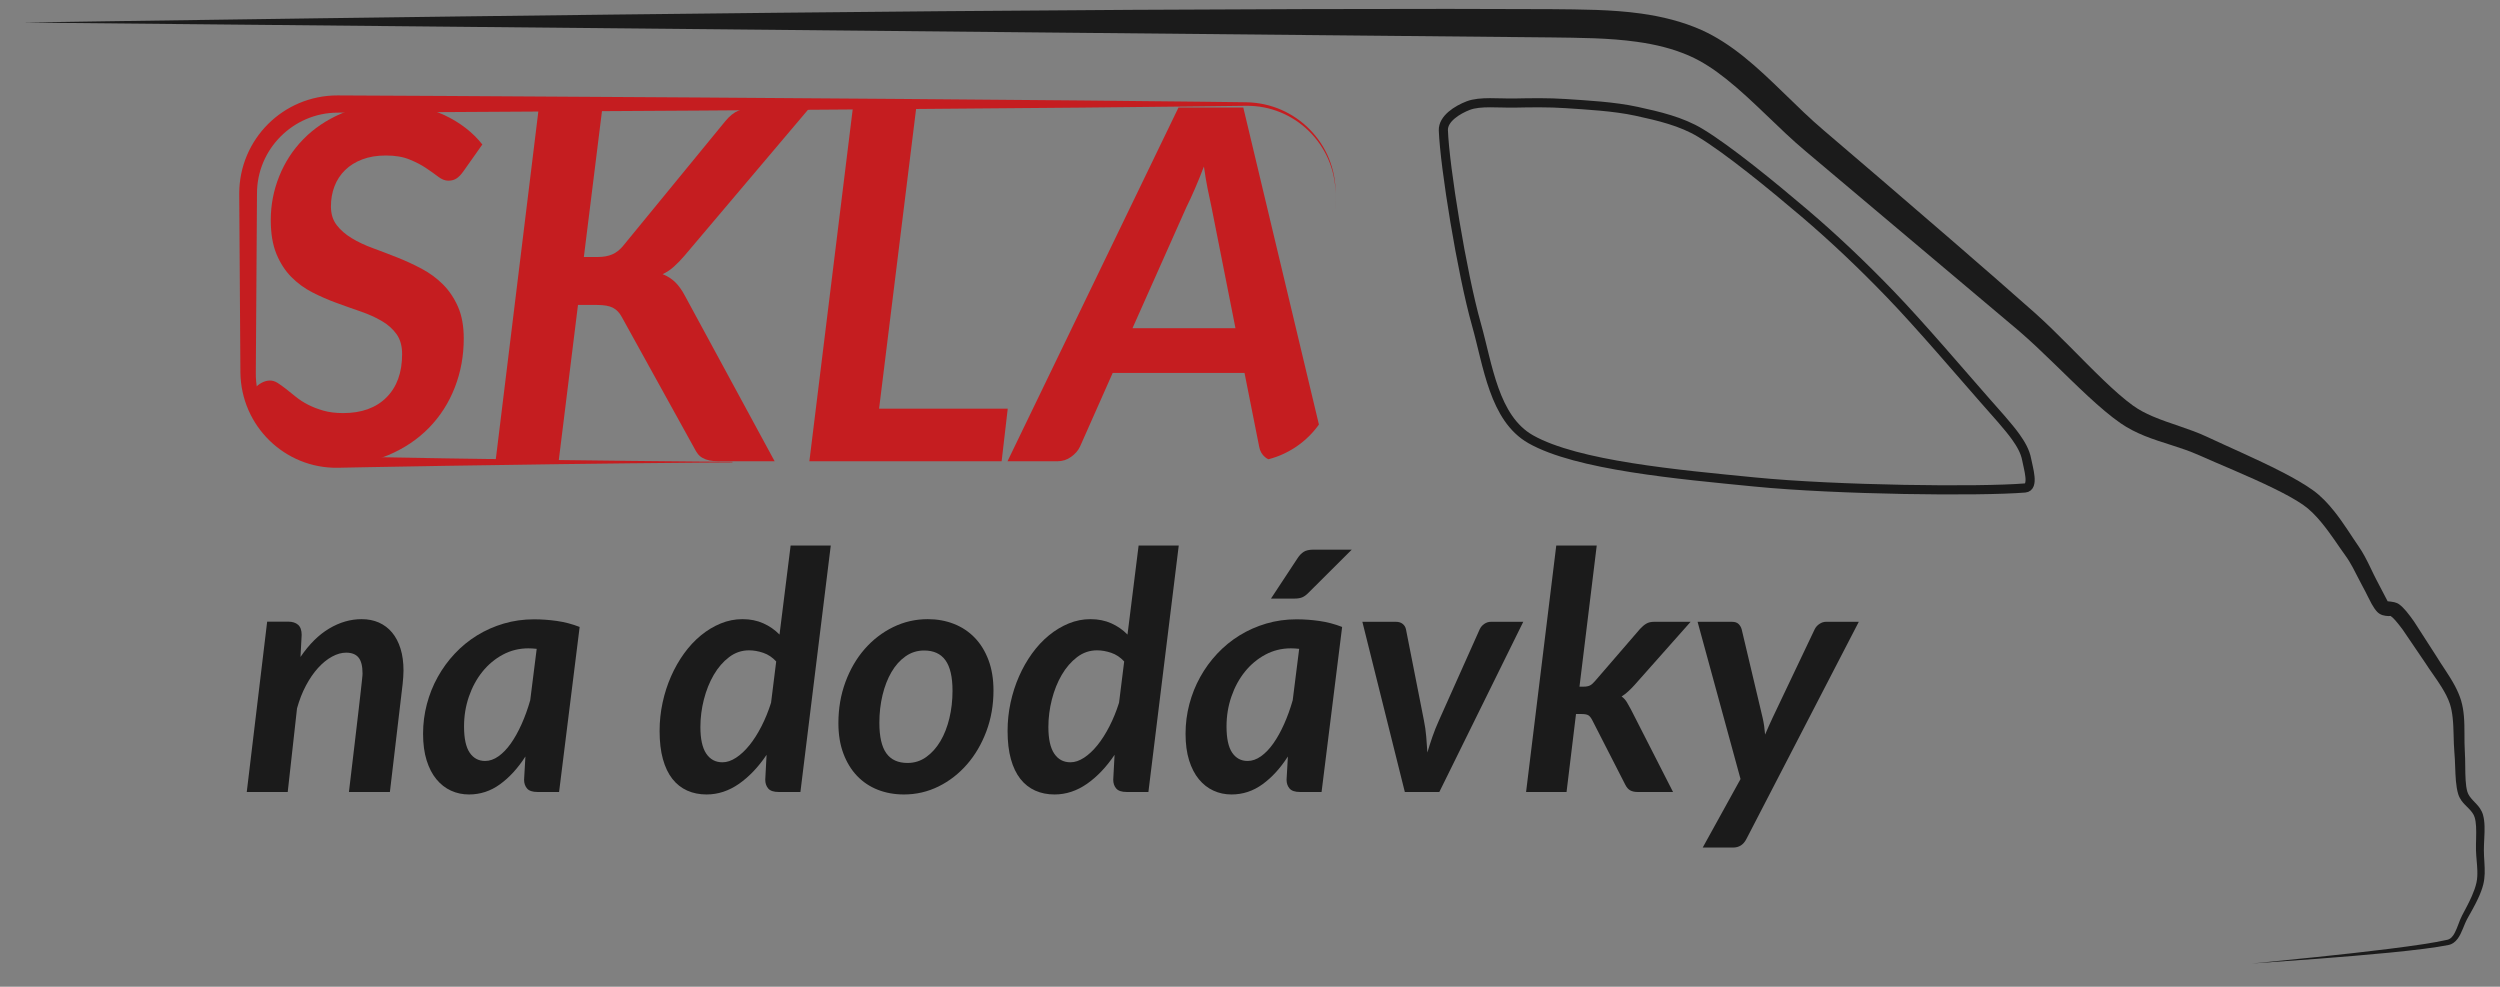 <?xml version="1.0" encoding="UTF-8" standalone="no"?>
<!DOCTYPE svg PUBLIC "-//W3C//DTD SVG 1.1//EN" "http://www.w3.org/Graphics/SVG/1.1/DTD/svg11.dtd">
<svg width="100%" height="100%" viewBox="0 0 1092 431" version="1.1" xmlns="http://www.w3.org/2000/svg" xmlns:xlink="http://www.w3.org/1999/xlink" xml:space="preserve" xmlns:serif="http://www.serif.com/" style="fill-rule:evenodd;clip-rule:evenodd;stroke-linecap:round;stroke-linejoin:round;stroke-miterlimit:1.5;">
    <rect x="0" y="0" width="1092" height="431" fill="#808080" stroke="none"/>
    <g transform="matrix(1,0,0,1,-423.073,-3788.14)">
        <g transform="matrix(1,0,0,1,0,3499.27)">
            <g transform="matrix(1,-0.022,0.022,1,-36.932,-1196.67)">
                <path d="M1463.76,1780.38L1459.17,1771.11C1457.68,1768.16 1456.11,1764.28 1454.23,1760.63C1453.4,1759.02 1452.51,1757.45 1451.54,1756.01C1448.85,1751.99 1445.47,1746.06 1441.37,1740.66C1438.65,1737.07 1435.59,1733.72 1432.25,1731.21C1428.7,1728.53 1423.95,1725.67 1418.69,1722.82C1408.03,1717.03 1395.22,1711.21 1386.4,1706.81C1378.89,1703.08 1370.54,1700.84 1362.92,1697.38C1359.94,1696.03 1357.09,1694.47 1354.48,1692.51C1350.49,1689.5 1346.21,1685.49 1341.75,1681.02C1332.37,1671.62 1322.26,1660.2 1312.55,1651.13C1303.37,1642.6 1290.31,1630.69 1276.47,1618.18C1256.9,1600.48 1235.79,1581.57 1221.99,1569.27C1210.41,1559.01 1199.63,1546.27 1187.82,1536.38C1182.06,1531.56 1176.05,1527.4 1169.66,1524.37C1161.44,1520.49 1152.58,1518.1 1143.42,1516.61C1130.56,1514.53 1117.12,1514.25 1104.21,1513.83C1058.26,1512.54 951.918,1510.39 837.314,1508.86C648.363,1506.34 437,1505 437,1505L1103.79,1526.17C1116.18,1526.62 1129.08,1526.9 1141.42,1528.92C1149.42,1530.22 1157.17,1532.25 1164.34,1535.63C1169.82,1538.2 1174.94,1541.8 1179.88,1545.9C1191.66,1555.66 1202.45,1568.23 1214.01,1578.33L1305.45,1658.87C1315.24,1667.68 1325.45,1678.82 1334.92,1687.96C1339.82,1692.7 1344.52,1696.92 1348.88,1700.08C1352.09,1702.4 1355.56,1704.24 1359.18,1705.81C1366.78,1709.09 1375.08,1711.14 1382.57,1714.69C1391.41,1718.87 1404.24,1724.38 1414.93,1729.9C1419.87,1732.45 1424.34,1734.99 1427.69,1737.4C1430.55,1739.45 1433.15,1742.24 1435.51,1745.22C1439.62,1750.39 1443.03,1756.12 1445.74,1759.99C1446.87,1761.6 1447.9,1763.42 1448.85,1765.27C1450.48,1768.43 1451.9,1771.66 1453.25,1774.19C1454.41,1776.37 1455.58,1779.16 1456.75,1781.37C1457.53,1782.83 1458.33,1784.08 1459.11,1784.92C1459.75,1785.6 1460.51,1786.08 1461.38,1786.38C1462.17,1786.66 1463.08,1786.78 1464,1786.85C1464.36,1786.88 1464.76,1786.71 1465.03,1786.91C1465.67,1787.38 1466.34,1788.1 1467.02,1788.89C1468.08,1790.16 1469.14,1791.62 1470.06,1792.91L1479.55,1807.56C1481.58,1810.94 1484.29,1814.62 1486.56,1818.49C1487.96,1820.86 1489.19,1823.3 1489.95,1825.78C1490.51,1827.65 1490.83,1829.64 1491.01,1831.69C1491.47,1836.83 1491.12,1842.26 1491.44,1846.86C1491.73,1850.88 1491.57,1855.49 1491.84,1859.5C1491.99,1861.64 1492.25,1863.62 1492.73,1865.29C1493.02,1866.3 1493.48,1867.23 1494.06,1868.1C1495.76,1870.65 1498.81,1872.55 1499.66,1875.5C1500,1876.71 1500.15,1878.08 1500.2,1879.52C1500.32,1882.92 1499.92,1886.72 1499.94,1890.03C1499.96,1892.9 1500.3,1895.82 1500.33,1898.7C1500.35,1900.51 1500.26,1902.3 1499.84,1904.05C1499.39,1905.91 1498.62,1907.88 1497.72,1909.83C1496.33,1912.83 1494.62,1915.79 1493.22,1918.31C1491.99,1920.53 1491.14,1923.53 1489.83,1925.85C1489.03,1927.26 1488.07,1928.42 1486.56,1928.74C1481.13,1929.88 1471.85,1931.03 1461.1,1932.14C1441.19,1934.2 1416.25,1936.08 1401.11,1937.22C1416.28,1936.5 1441.28,1935.32 1461.25,1933.8C1472.12,1932.97 1481.5,1932.03 1487.01,1931.03C1488.72,1930.72 1490.03,1929.73 1491.1,1928.36C1492.97,1925.97 1494.01,1922.26 1495.55,1919.64C1497.04,1917.1 1498.86,1914.12 1500.35,1911.09C1501.4,1908.97 1502.29,1906.83 1502.82,1904.8C1503.22,1903.3 1503.42,1901.76 1503.51,1900.21C1503.69,1896.86 1503.32,1893.42 1503.38,1890.05C1503.44,1886.7 1503.94,1882.88 1503.9,1879.44C1503.89,1877.67 1503.72,1875.99 1503.33,1874.49C1503.07,1873.49 1502.63,1872.57 1502.08,1871.7C1500.45,1869.12 1497.48,1867.16 1496.7,1864.2C1496.33,1862.77 1496.17,1861.08 1496.09,1859.27C1495.92,1855.24 1496.19,1850.63 1496.01,1846.6C1495.8,1841.95 1496.28,1836.5 1495.95,1831.31C1495.8,1828.91 1495.47,1826.57 1494.86,1824.36C1494.25,1822.16 1493.34,1819.99 1492.26,1817.85C1489.9,1813.19 1486.71,1808.72 1484.43,1804.71L1475.07,1789.44C1474.09,1787.99 1472.96,1786.36 1471.82,1784.94C1470.83,1783.7 1469.8,1782.63 1468.85,1781.89C1468.22,1781.4 1467.49,1781.07 1466.7,1780.86C1465.88,1780.63 1464.33,1780.44 1463.76,1780.38Z" style="fill:rgb(27,27,27);"/>
            </g>
            <g transform="matrix(0.951,0,0,1,-1941.79,-1218)">
                <path d="M3100.15,1591.41C3100.15,1569.83 3081.72,1552.31 3059.02,1552.31L2641.8,1552.31C2619.1,1552.31 2600.67,1569.83 2600.67,1591.41L2600.67,1669.62C2600.67,1691.19 2619.1,1708.72 2641.8,1708.72L3059.02,1708.72C3081.72,1708.72 3100.15,1691.19 3100.15,1669.62L3100.15,1591.41Z" style="fill:none;"/>
                <clipPath id="_clip1">
                    <path d="M3100.15,1591.41C3100.15,1569.83 3081.72,1552.31 3059.02,1552.31L2641.8,1552.31C2619.1,1552.31 2600.67,1569.83 2600.67,1591.41L2600.67,1669.62C2600.67,1691.19 2619.1,1708.72 2641.8,1708.72L3059.02,1708.72C3081.72,1708.72 3100.15,1691.19 3100.15,1669.62L3100.15,1591.41Z"/>
                </clipPath>
                <g clip-path="url(#_clip1)">
                    <g transform="matrix(1.45,0,0,1.379,2114.61,-238.798)">
                        <path d="M403.444,1320.11C402.721,1321.14 401.998,1321.9 401.275,1322.39C400.552,1322.88 399.674,1323.13 398.641,1323.13C397.607,1323.13 396.549,1322.72 395.464,1321.89C394.379,1321.06 393.088,1320.15 391.59,1319.14C390.092,1318.13 388.323,1317.21 386.282,1316.39C384.242,1315.56 381.776,1315.15 378.883,1315.15C376.042,1315.15 373.537,1315.56 371.367,1316.39C369.198,1317.21 367.377,1318.35 365.905,1319.8C364.433,1321.24 363.322,1322.95 362.573,1324.91C361.824,1326.88 361.45,1328.99 361.45,1331.27C361.45,1333.64 362.057,1335.62 363.271,1337.19C364.485,1338.77 366.073,1340.15 368.036,1341.34C369.999,1342.53 372.245,1343.59 374.777,1344.51C377.308,1345.44 379.877,1346.43 382.486,1347.46C385.094,1348.49 387.664,1349.68 390.195,1351.02C392.726,1352.37 394.973,1354.02 396.936,1355.98C398.899,1357.94 400.487,1360.31 401.701,1363.07C402.915,1365.83 403.522,1369.18 403.522,1373.11C403.522,1378.58 402.579,1383.75 400.694,1388.6C398.808,1393.46 396.097,1397.7 392.558,1401.35C389.02,1404.99 384.733,1407.88 379.697,1410.02C374.66,1412.17 368.991,1413.24 362.69,1413.24C359.435,1413.24 356.233,1412.89 353.082,1412.19C349.931,1411.5 346.961,1410.5 344.172,1409.21C341.382,1407.92 338.8,1406.37 336.424,1404.56C334.048,1402.75 331.981,1400.74 330.225,1398.52L337.353,1388.91C337.922,1388.19 338.645,1387.59 339.523,1387.13C340.401,1386.66 341.279,1386.43 342.157,1386.43C342.984,1386.43 343.797,1386.69 344.598,1387.21C345.398,1387.72 346.277,1388.36 347.232,1389.1C348.188,1389.85 349.221,1390.68 350.331,1391.58C351.442,1392.49 352.72,1393.31 354.167,1394.06C355.613,1394.81 357.24,1395.44 359.048,1395.96C360.856,1396.48 362.948,1396.74 365.324,1396.74C371.161,1396.74 375.732,1395.08 379.038,1391.78C382.344,1388.47 383.997,1383.9 383.997,1378.06C383.997,1375.48 383.403,1373.36 382.215,1371.71C381.027,1370.06 379.451,1368.66 377.488,1367.53C375.526,1366.39 373.304,1365.39 370.825,1364.54C368.346,1363.69 365.802,1362.79 363.193,1361.83C360.585,1360.88 358.041,1359.77 355.561,1358.5C353.082,1357.23 350.861,1355.61 348.898,1353.62C346.935,1351.63 345.36,1349.19 344.172,1346.3C342.984,1343.4 342.39,1339.84 342.39,1335.6C342.39,1330.8 343.281,1326.18 345.063,1321.74C346.845,1317.29 349.389,1313.38 352.695,1310C356,1306.61 360.016,1303.9 364.743,1301.86C369.469,1299.82 374.802,1298.8 380.743,1298.8C383.79,1298.8 386.721,1299.11 389.537,1299.73C392.352,1300.35 394.973,1301.23 397.401,1302.37C399.829,1303.5 402.063,1304.86 404.103,1306.43C406.143,1308.01 407.912,1309.75 409.41,1311.66L403.444,1320.11Z" style="fill:rgb(197,29,32);fill-rule:nonzero;"/>
                        <path d="M441.565,1347.3L445.904,1347.3C447.712,1347.3 449.248,1347.03 450.514,1346.49C451.779,1345.95 452.929,1345.06 453.962,1343.82L486.349,1304.3C487.692,1302.65 489.112,1301.51 490.61,1300.89C492.108,1300.27 493.864,1299.96 495.879,1299.96L513.157,1299.96L473.487,1346.84C472.299,1348.23 471.149,1349.42 470.039,1350.4C468.928,1351.38 467.753,1352.16 466.514,1352.73C468.063,1353.35 469.393,1354.2 470.504,1355.28C471.614,1356.37 472.634,1357.79 473.564,1359.55L502,1412L484.334,1412C483.146,1412 482.139,1411.91 481.312,1411.73C480.486,1411.55 479.776,1411.29 479.182,1410.95C478.588,1410.62 478.097,1410.2 477.709,1409.71C477.322,1409.22 476.973,1408.67 476.663,1408.05L453.574,1366.29C452.851,1364.94 451.921,1363.98 450.785,1363.38C449.649,1362.79 447.97,1362.49 445.749,1362.49L439.705,1362.49L433.584,1412L413.594,1412L427.308,1299.89L447.453,1299.89L441.565,1347.3Z" style="fill:rgb(197,29,32);fill-rule:nonzero;"/>
                        <path d="M535.084,1395.34L575.839,1395.34L573.902,1412L513.002,1412L526.793,1299.96L546.861,1299.96L535.084,1395.34Z" style="fill:rgb(197,29,32);fill-rule:nonzero;"/>
                        <path d="M677.183,1412L661.61,1412C659.853,1412 658.459,1411.59 657.426,1410.76C656.393,1409.93 655.747,1408.82 655.489,1407.43L650.84,1384.03L609.078,1384.03L598.695,1407.43C598.127,1408.62 597.197,1409.68 595.906,1410.61C594.615,1411.54 593.168,1412 591.567,1412L575.761,1412L629.92,1299.96L650.452,1299.96L677.183,1412ZM615.354,1369.85L647.973,1369.85L640.38,1331.5C639.967,1329.64 639.553,1327.67 639.14,1325.61C638.727,1323.54 638.34,1321.22 637.978,1318.64C636.997,1321.22 636.028,1323.61 635.073,1325.8C634.117,1328 633.226,1329.92 632.399,1331.58L615.354,1369.85Z" style="fill:rgb(197,29,32);fill-rule:nonzero;"/>
                    </g>
                </g>
            </g>
            <g transform="matrix(0.951,0,0,1,-1941.79,-1218)">
                <clipPath id="_clip2">
                    <path d="M3120.45,1593.73C3117.47,1604.07 3076.5,1591.9 3056.29,1598.73C3022.28,1610.23 2965.61,1647.52 2916.4,1662.73C2866.26,1678.23 2771.03,1684.04 2755.47,1691.73C2739.92,1699.43 2826.39,1705.56 2823.06,1708.9C2819.73,1712.23 2764.69,1712.48 2735.49,1711.73C2697.05,1710.75 2619.09,1719 2592.45,1703C2566.14,1687.21 2578.42,1640.66 2575.62,1615.73C2573.29,1595.08 2563.87,1566.77 2575.62,1553.43C2587.36,1540.1 2621.83,1537.08 2646.09,1535.73C2687.28,1533.45 2763.87,1539.6 2822.79,1539.73C2894.13,1539.9 3024.56,1527.73 3074.17,1536.73C3098.96,1541.23 3123.43,1583.4 3120.45,1593.73Z"/>
                </clipPath>
                <g clip-path="url(#_clip2)">
                    <path d="M2859.2,1708.72C2842.29,1708.75 2825.3,1708.81 2808.69,1708.94C2719.98,1709.66 2641.8,1711.19 2641.8,1711.19C2629.66,1711.36 2618.61,1706.79 2610.54,1699.33C2602.38,1691.8 2597.3,1681.28 2597.13,1669.62C2597.13,1669.62 2596.59,1591.41 2596.59,1591.41C2596.6,1579.56 2601.66,1568.81 2609.85,1561.04C2618.04,1553.29 2629.34,1548.52 2641.8,1548.55C2641.8,1548.55 2720,1548.89 2808.69,1549.46C2869.43,1549.85 2935.09,1550.32 2983.92,1550.76C3028.48,1551.15 3059.02,1551.54 3059.02,1551.54C3070.54,1551.68 3080.93,1556.22 3088.39,1563.5C3095.78,1570.7 3100.29,1580.57 3100.15,1591.41L3100.15,1591.41L3100.2,1669.62C3100.2,1680.42 3095.6,1690.21 3088.15,1697.3C3080.69,1704.4 3070.39,1708.79 3059.02,1708.8C3059.02,1708.8 2990.4,1708.9 2908.82,1708.78C2892.65,1708.75 2875.96,1708.75 2859.2,1708.72C2875.96,1708.68 2892.65,1708.68 2908.82,1708.66C2990.4,1708.53 3059.02,1708.63 3059.02,1708.63C3070.35,1708.64 3080.62,1704.27 3088.05,1697.21C3095.49,1690.15 3100.1,1680.39 3100.1,1669.62L3100.15,1591.41L3100.15,1591.41C3100.01,1580.68 3095.31,1571 3087.81,1564.05C3080.38,1557.16 3070.2,1552.95 3059.02,1553.08C3059.02,1553.08 3028.48,1553.47 2983.92,1553.87C2935.09,1554.3 2869.43,1554.77 2808.69,1555.16C2720,1555.73 2641.8,1556.07 2641.8,1556.07C2631.55,1556.1 2622.3,1560.1 2615.59,1566.5C2608.89,1572.89 2604.74,1581.69 2604.75,1591.41C2604.75,1591.41 2604.21,1669.62 2604.21,1669.62C2604.06,1679.54 2608.16,1688.58 2614.9,1695.18C2621.73,1701.87 2631.23,1706.09 2641.8,1706.24C2641.8,1706.24 2719.98,1707.77 2808.69,1708.49C2825.3,1708.62 2842.29,1708.68 2859.2,1708.72Z" style="fill:rgb(197,29,32);"/>
                </g>
            </g>
            <g transform="matrix(1.449,0,0,1.449,47.47,-1411.18)">
                <path d="M333.6,1412L339.75,1360.65L346.05,1360.65C347.35,1360.65 348.358,1360.97 349.075,1361.6C349.792,1362.23 350.15,1363.25 350.15,1364.65L349.8,1371.3C352.4,1367.47 355.283,1364.61 358.45,1362.73C361.617,1360.84 364.883,1359.9 368.25,1359.9C370.15,1359.9 371.875,1360.24 373.425,1360.92C374.975,1361.61 376.3,1362.61 377.4,1363.92C378.5,1365.24 379.35,1366.86 379.95,1368.78C380.55,1370.69 380.85,1372.9 380.85,1375.4C380.85,1376.03 380.825,1376.67 380.775,1377.33C380.725,1377.98 380.667,1378.65 380.6,1379.35L376.75,1412L364.4,1412C365.067,1406.37 365.633,1401.59 366.1,1397.67C366.567,1393.76 366.95,1390.5 367.25,1387.9C367.55,1385.3 367.783,1383.26 367.95,1381.78C368.117,1380.29 368.242,1379.17 368.325,1378.4C368.408,1377.63 368.458,1377.12 368.475,1376.88C368.492,1376.62 368.5,1376.42 368.5,1376.25C368.5,1374.05 368.1,1372.46 367.3,1371.48C366.5,1370.49 365.25,1370 363.55,1370C362.183,1370 360.767,1370.4 359.3,1371.2C357.833,1372 356.433,1373.13 355.1,1374.6C353.767,1376.07 352.55,1377.83 351.45,1379.9C350.35,1381.97 349.45,1384.27 348.75,1386.8L345.95,1412L333.6,1412Z" style="fill:rgb(27,27,27);fill-rule:nonzero;"/>
                <clipPath id="_clip3">
                    <path d="M333.6,1412L339.75,1360.65L346.05,1360.65C347.35,1360.65 348.358,1360.97 349.075,1361.6C349.792,1362.23 350.15,1363.25 350.15,1364.65L349.8,1371.3C352.4,1367.47 355.283,1364.61 358.45,1362.73C361.617,1360.84 364.883,1359.9 368.25,1359.9C370.15,1359.9 371.875,1360.24 373.425,1360.92C374.975,1361.61 376.3,1362.61 377.4,1363.92C378.5,1365.24 379.35,1366.86 379.95,1368.78C380.55,1370.69 380.85,1372.9 380.85,1375.4C380.85,1376.03 380.825,1376.67 380.775,1377.33C380.725,1377.98 380.667,1378.65 380.6,1379.35L376.75,1412L364.4,1412C365.067,1406.37 365.633,1401.59 366.1,1397.67C366.567,1393.76 366.95,1390.5 367.25,1387.9C367.55,1385.3 367.783,1383.26 367.95,1381.78C368.117,1380.29 368.242,1379.17 368.325,1378.4C368.408,1377.63 368.458,1377.12 368.475,1376.88C368.492,1376.62 368.5,1376.42 368.5,1376.25C368.5,1374.05 368.1,1372.46 367.3,1371.48C366.5,1370.49 365.25,1370 363.55,1370C362.183,1370 360.767,1370.4 359.3,1371.2C357.833,1372 356.433,1373.13 355.1,1374.6C353.767,1376.07 352.55,1377.83 351.45,1379.9C350.35,1381.97 349.45,1384.27 348.75,1386.8L345.95,1412L333.6,1412Z" clip-rule="nonzero"/>
                </clipPath>
                <g clip-path="url(#_clip3)">
                    <g transform="matrix(0.69,0,0,0.69,-1467.93,124.358)">
                        <path d="M3108.43,1630.11C3024.03,1666.27 2682.53,1759.77 2588.4,1752.91C2531.89,1748.79 2546.04,1624.05 2543.62,1588.94C2542.35,1570.44 2555.43,1544.04 2573.89,1542.27C2665.76,1533.44 3005.72,1521.32 3094.81,1535.96C3126.1,1541.11 3137.58,1617.63 3108.43,1630.11Z" style="fill:white;"/>
                    </g>
                </g>
                <path d="M427.75,1412L421.25,1412C419.75,1412 418.7,1411.65 418.1,1410.95C417.5,1410.25 417.2,1409.37 417.2,1408.3L417.6,1401.3C415.333,1404.83 412.783,1407.62 409.95,1409.67C407.117,1411.73 404,1412.75 400.6,1412.75C398.667,1412.75 396.858,1412.37 395.175,1411.6C393.492,1410.83 392.025,1409.69 390.775,1408.17C389.525,1406.66 388.542,1404.76 387.825,1402.48C387.108,1400.19 386.75,1397.52 386.75,1394.45C386.75,1391.38 387.133,1388.4 387.9,1385.5C388.667,1382.6 389.758,1379.88 391.175,1377.33C392.592,1374.78 394.3,1372.43 396.3,1370.3C398.3,1368.17 400.542,1366.33 403.025,1364.8C405.508,1363.27 408.192,1362.08 411.075,1361.23C413.958,1360.38 417,1359.95 420.2,1359.95C422.5,1359.95 424.808,1360.12 427.125,1360.45C429.442,1360.78 431.717,1361.38 433.95,1362.25L427.75,1412ZM405.45,1402.65C406.817,1402.65 408.158,1402.18 409.475,1401.25C410.792,1400.32 412.033,1399.03 413.2,1397.38C414.367,1395.73 415.45,1393.78 416.45,1391.55C417.45,1389.32 418.317,1386.92 419.05,1384.35L421,1368.85C420.1,1368.75 419.267,1368.7 418.5,1368.7C415.733,1368.7 413.167,1369.33 410.8,1370.6C408.433,1371.87 406.383,1373.58 404.65,1375.73C402.917,1377.88 401.558,1380.38 400.575,1383.23C399.592,1386.08 399.1,1389.08 399.1,1392.25C399.1,1395.85 399.667,1398.48 400.8,1400.15C401.933,1401.82 403.483,1402.65 405.45,1402.65Z" style="fill:rgb(27,27,27);fill-rule:nonzero;"/>
                <clipPath id="_clip4">
                    <path d="M427.75,1412L421.25,1412C419.75,1412 418.7,1411.65 418.1,1410.95C417.5,1410.25 417.2,1409.37 417.2,1408.3L417.6,1401.3C415.333,1404.83 412.783,1407.62 409.95,1409.67C407.117,1411.73 404,1412.75 400.6,1412.75C398.667,1412.75 396.858,1412.37 395.175,1411.6C393.492,1410.83 392.025,1409.69 390.775,1408.17C389.525,1406.66 388.542,1404.76 387.825,1402.48C387.108,1400.19 386.75,1397.52 386.75,1394.45C386.75,1391.38 387.133,1388.4 387.9,1385.5C388.667,1382.6 389.758,1379.88 391.175,1377.33C392.592,1374.78 394.3,1372.43 396.3,1370.3C398.3,1368.17 400.542,1366.33 403.025,1364.8C405.508,1363.27 408.192,1362.08 411.075,1361.23C413.958,1360.38 417,1359.95 420.2,1359.95C422.5,1359.95 424.808,1360.12 427.125,1360.45C429.442,1360.78 431.717,1361.38 433.95,1362.25L427.75,1412ZM405.45,1402.65C406.817,1402.65 408.158,1402.18 409.475,1401.25C410.792,1400.32 412.033,1399.03 413.2,1397.38C414.367,1395.73 415.45,1393.78 416.45,1391.55C417.45,1389.32 418.317,1386.92 419.05,1384.35L421,1368.85C420.1,1368.75 419.267,1368.7 418.5,1368.7C415.733,1368.7 413.167,1369.33 410.8,1370.6C408.433,1371.87 406.383,1373.58 404.65,1375.73C402.917,1377.88 401.558,1380.38 400.575,1383.23C399.592,1386.08 399.1,1389.08 399.1,1392.25C399.1,1395.85 399.667,1398.48 400.8,1400.15C401.933,1401.82 403.483,1402.65 405.45,1402.65Z" clip-rule="nonzero"/>
                </clipPath>
                <g clip-path="url(#_clip4)">
                    <g transform="matrix(0.69,0,0,0.69,-1467.93,124.358)">
                        <path d="M3108.43,1630.11C3024.03,1666.27 2682.53,1759.77 2588.4,1752.91C2531.89,1748.79 2546.04,1624.05 2543.62,1588.94C2542.35,1570.44 2555.43,1544.04 2573.89,1542.27C2665.76,1533.44 3005.72,1521.32 3094.81,1535.96C3126.1,1541.11 3137.58,1617.63 3108.43,1630.11Z" style="fill:white;"/>
                    </g>
                </g>
                <path d="M493.95,1412C492.45,1412 491.4,1411.65 490.8,1410.95C490.2,1410.25 489.9,1409.37 489.9,1408.3L490.3,1400.8C487.833,1404.47 485.067,1407.38 482,1409.53C478.933,1411.67 475.667,1412.75 472.2,1412.75C470.067,1412.75 468.125,1412.36 466.375,1411.58C464.625,1410.79 463.133,1409.62 461.9,1408.05C460.667,1406.48 459.717,1404.5 459.05,1402.1C458.383,1399.7 458.05,1396.87 458.05,1393.6C458.05,1390.7 458.35,1387.86 458.95,1385.08C459.55,1382.29 460.4,1379.65 461.5,1377.15C462.6,1374.65 463.908,1372.35 465.425,1370.25C466.942,1368.15 468.633,1366.33 470.5,1364.8C472.367,1363.27 474.358,1362.07 476.475,1361.2C478.592,1360.33 480.783,1359.9 483.05,1359.9C485.35,1359.9 487.433,1360.32 489.3,1361.15C491.167,1361.98 492.8,1363.12 494.2,1364.55L497.55,1337.7L509.65,1337.7L500.5,1412L493.95,1412ZM477,1403.05C478.333,1403.05 479.7,1402.59 481.1,1401.67C482.5,1400.76 483.85,1399.49 485.15,1397.88C486.45,1396.26 487.658,1394.36 488.775,1392.17C489.892,1389.99 490.85,1387.63 491.65,1385.1L493.2,1372.65C492.067,1371.42 490.767,1370.55 489.3,1370.05C487.833,1369.55 486.4,1369.3 485,1369.3C482.8,1369.3 480.8,1369.98 479,1371.35C477.2,1372.72 475.658,1374.5 474.375,1376.7C473.092,1378.9 472.1,1381.38 471.4,1384.12C470.7,1386.88 470.35,1389.63 470.35,1392.4C470.35,1396 470.933,1398.67 472.1,1400.42C473.267,1402.17 474.9,1403.05 477,1403.05Z" style="fill:rgb(27,27,27);fill-rule:nonzero;"/>
                <clipPath id="_clip5">
                    <path d="M493.95,1412C492.45,1412 491.4,1411.65 490.8,1410.95C490.2,1410.25 489.9,1409.37 489.9,1408.3L490.3,1400.8C487.833,1404.47 485.067,1407.38 482,1409.53C478.933,1411.67 475.667,1412.75 472.2,1412.75C470.067,1412.75 468.125,1412.36 466.375,1411.58C464.625,1410.79 463.133,1409.62 461.9,1408.05C460.667,1406.48 459.717,1404.5 459.05,1402.1C458.383,1399.7 458.05,1396.87 458.05,1393.6C458.05,1390.7 458.35,1387.86 458.95,1385.08C459.55,1382.29 460.4,1379.65 461.5,1377.15C462.6,1374.65 463.908,1372.35 465.425,1370.25C466.942,1368.15 468.633,1366.33 470.5,1364.8C472.367,1363.27 474.358,1362.07 476.475,1361.2C478.592,1360.33 480.783,1359.9 483.05,1359.9C485.35,1359.9 487.433,1360.32 489.3,1361.15C491.167,1361.98 492.8,1363.12 494.2,1364.55L497.55,1337.7L509.65,1337.7L500.5,1412L493.95,1412ZM477,1403.05C478.333,1403.05 479.7,1402.59 481.1,1401.67C482.5,1400.76 483.85,1399.49 485.15,1397.88C486.45,1396.26 487.658,1394.36 488.775,1392.17C489.892,1389.99 490.85,1387.63 491.65,1385.1L493.2,1372.65C492.067,1371.42 490.767,1370.55 489.3,1370.05C487.833,1369.55 486.4,1369.3 485,1369.3C482.8,1369.3 480.8,1369.98 479,1371.35C477.2,1372.72 475.658,1374.5 474.375,1376.7C473.092,1378.9 472.1,1381.38 471.4,1384.12C470.7,1386.88 470.35,1389.63 470.35,1392.4C470.35,1396 470.933,1398.67 472.1,1400.42C473.267,1402.17 474.9,1403.05 477,1403.05Z" clip-rule="nonzero"/>
                </clipPath>
                <g clip-path="url(#_clip5)">
                    <g transform="matrix(0.69,0,0,0.69,-1467.93,124.358)">
                        <path d="M3108.43,1630.11C3024.03,1666.27 2682.53,1759.77 2588.4,1752.91C2531.89,1748.79 2546.04,1624.05 2543.62,1588.94C2542.35,1570.44 2555.43,1544.04 2573.89,1542.27C2665.76,1533.44 3005.72,1521.32 3094.81,1535.96C3126.1,1541.11 3137.58,1617.63 3108.43,1630.11Z" style="fill:white;"/>
                    </g>
                </g>
                <path d="M532.8,1403.25C534.867,1403.25 536.733,1402.66 538.4,1401.48C540.067,1400.29 541.492,1398.71 542.675,1396.73C543.858,1394.74 544.767,1392.43 545.4,1389.8C546.033,1387.17 546.35,1384.4 546.35,1381.5C546.35,1377.33 545.642,1374.27 544.225,1372.3C542.808,1370.33 540.667,1369.35 537.8,1369.35C535.733,1369.35 533.867,1369.93 532.2,1371.1C530.533,1372.27 529.117,1373.85 527.95,1375.85C526.783,1377.85 525.883,1380.17 525.25,1382.8C524.617,1385.43 524.3,1388.22 524.3,1391.15C524.3,1395.32 525,1398.38 526.4,1400.33C527.8,1402.28 529.933,1403.25 532.8,1403.25ZM531.7,1412.75C528.867,1412.75 526.242,1412.28 523.825,1411.33C521.408,1410.38 519.325,1408.98 517.575,1407.15C515.825,1405.32 514.45,1403.07 513.45,1400.4C512.45,1397.73 511.95,1394.68 511.95,1391.25C511.95,1386.82 512.658,1382.68 514.075,1378.85C515.492,1375.02 517.425,1371.7 519.875,1368.9C522.325,1366.1 525.183,1363.9 528.45,1362.3C531.717,1360.7 535.2,1359.9 538.9,1359.9C541.733,1359.9 544.358,1360.38 546.775,1361.33C549.192,1362.28 551.283,1363.67 553.05,1365.5C554.817,1367.33 556.2,1369.58 557.2,1372.25C558.2,1374.92 558.7,1377.97 558.7,1381.4C558.7,1385.8 557.983,1389.91 556.55,1393.73C555.117,1397.54 553.175,1400.86 550.725,1403.67C548.275,1406.49 545.417,1408.71 542.15,1410.33C538.883,1411.94 535.4,1412.75 531.7,1412.75Z" style="fill:rgb(27,27,27);fill-rule:nonzero;"/>
                <clipPath id="_clip6">
                    <path d="M532.8,1403.25C534.867,1403.25 536.733,1402.66 538.4,1401.48C540.067,1400.29 541.492,1398.71 542.675,1396.73C543.858,1394.74 544.767,1392.43 545.4,1389.8C546.033,1387.17 546.35,1384.4 546.35,1381.5C546.35,1377.33 545.642,1374.27 544.225,1372.3C542.808,1370.33 540.667,1369.35 537.8,1369.35C535.733,1369.35 533.867,1369.93 532.2,1371.1C530.533,1372.27 529.117,1373.85 527.95,1375.85C526.783,1377.85 525.883,1380.17 525.25,1382.8C524.617,1385.43 524.3,1388.22 524.3,1391.15C524.3,1395.32 525,1398.38 526.4,1400.33C527.8,1402.28 529.933,1403.25 532.8,1403.25ZM531.7,1412.75C528.867,1412.75 526.242,1412.28 523.825,1411.33C521.408,1410.38 519.325,1408.98 517.575,1407.15C515.825,1405.32 514.45,1403.07 513.45,1400.4C512.45,1397.73 511.95,1394.68 511.95,1391.25C511.95,1386.82 512.658,1382.68 514.075,1378.85C515.492,1375.02 517.425,1371.7 519.875,1368.9C522.325,1366.1 525.183,1363.9 528.45,1362.3C531.717,1360.7 535.2,1359.9 538.9,1359.9C541.733,1359.9 544.358,1360.38 546.775,1361.33C549.192,1362.28 551.283,1363.67 553.05,1365.5C554.817,1367.33 556.2,1369.58 557.2,1372.25C558.2,1374.92 558.7,1377.97 558.7,1381.4C558.7,1385.8 557.983,1389.91 556.55,1393.73C555.117,1397.54 553.175,1400.86 550.725,1403.67C548.275,1406.49 545.417,1408.71 542.15,1410.33C538.883,1411.94 535.4,1412.75 531.7,1412.75Z" clip-rule="nonzero"/>
                </clipPath>
                <g clip-path="url(#_clip6)">
                    <g transform="matrix(0.69,0,0,0.69,-1467.93,124.358)">
                        <path d="M3108.43,1630.11C3024.03,1666.27 2682.53,1759.77 2588.4,1752.91C2531.89,1748.79 2546.04,1624.05 2543.62,1588.94C2542.35,1570.44 2555.43,1544.04 2573.89,1542.27C2665.76,1533.44 3005.72,1521.32 3094.81,1535.96C3126.1,1541.11 3137.58,1617.63 3108.43,1630.11Z" style="fill:white;"/>
                    </g>
                </g>
                <path d="M598.85,1412C597.35,1412 596.3,1411.65 595.7,1410.95C595.1,1410.25 594.8,1409.37 594.8,1408.3L595.2,1400.8C592.733,1404.47 589.967,1407.38 586.9,1409.53C583.833,1411.67 580.567,1412.75 577.1,1412.75C574.967,1412.75 573.025,1412.36 571.275,1411.58C569.525,1410.79 568.033,1409.62 566.8,1408.05C565.567,1406.48 564.617,1404.5 563.95,1402.1C563.283,1399.7 562.95,1396.87 562.95,1393.6C562.95,1390.7 563.25,1387.86 563.85,1385.08C564.45,1382.29 565.3,1379.65 566.4,1377.15C567.5,1374.65 568.808,1372.35 570.325,1370.25C571.842,1368.15 573.533,1366.33 575.4,1364.8C577.267,1363.27 579.258,1362.07 581.375,1361.2C583.492,1360.33 585.683,1359.9 587.95,1359.9C590.25,1359.9 592.333,1360.32 594.2,1361.15C596.067,1361.98 597.7,1363.12 599.1,1364.55L602.45,1337.7L614.55,1337.7L605.4,1412L598.85,1412ZM581.9,1403.05C583.233,1403.05 584.6,1402.59 586,1401.67C587.4,1400.76 588.75,1399.49 590.05,1397.88C591.35,1396.26 592.558,1394.36 593.675,1392.17C594.792,1389.99 595.75,1387.63 596.55,1385.1L598.1,1372.65C596.967,1371.42 595.667,1370.55 594.2,1370.05C592.733,1369.55 591.3,1369.3 589.9,1369.3C587.7,1369.3 585.7,1369.98 583.9,1371.35C582.1,1372.72 580.558,1374.5 579.275,1376.7C577.992,1378.9 577,1381.38 576.3,1384.12C575.6,1386.88 575.25,1389.63 575.25,1392.4C575.25,1396 575.833,1398.67 577,1400.42C578.167,1402.17 579.8,1403.05 581.9,1403.05Z" style="fill:rgb(27,27,27);fill-rule:nonzero;"/>
                <clipPath id="_clip7">
                    <path d="M598.85,1412C597.35,1412 596.3,1411.65 595.7,1410.95C595.1,1410.25 594.8,1409.37 594.8,1408.3L595.2,1400.8C592.733,1404.47 589.967,1407.38 586.9,1409.53C583.833,1411.67 580.567,1412.75 577.1,1412.75C574.967,1412.75 573.025,1412.36 571.275,1411.58C569.525,1410.79 568.033,1409.62 566.8,1408.05C565.567,1406.48 564.617,1404.5 563.95,1402.1C563.283,1399.7 562.95,1396.87 562.95,1393.6C562.95,1390.7 563.25,1387.86 563.85,1385.08C564.45,1382.29 565.3,1379.65 566.4,1377.15C567.5,1374.65 568.808,1372.35 570.325,1370.25C571.842,1368.15 573.533,1366.33 575.4,1364.8C577.267,1363.27 579.258,1362.07 581.375,1361.2C583.492,1360.33 585.683,1359.9 587.95,1359.9C590.25,1359.9 592.333,1360.32 594.2,1361.15C596.067,1361.98 597.7,1363.12 599.1,1364.55L602.45,1337.7L614.55,1337.7L605.4,1412L598.85,1412ZM581.9,1403.05C583.233,1403.05 584.6,1402.59 586,1401.67C587.4,1400.76 588.75,1399.49 590.05,1397.88C591.35,1396.26 592.558,1394.36 593.675,1392.17C594.792,1389.99 595.75,1387.63 596.55,1385.1L598.1,1372.65C596.967,1371.42 595.667,1370.55 594.2,1370.05C592.733,1369.55 591.3,1369.3 589.9,1369.3C587.7,1369.3 585.7,1369.98 583.9,1371.35C582.1,1372.72 580.558,1374.5 579.275,1376.7C577.992,1378.9 577,1381.38 576.3,1384.12C575.6,1386.88 575.25,1389.63 575.25,1392.4C575.25,1396 575.833,1398.67 577,1400.42C578.167,1402.17 579.8,1403.05 581.9,1403.05Z" clip-rule="nonzero"/>
                </clipPath>
                <g clip-path="url(#_clip7)">
                    <g transform="matrix(0.69,0,0,0.69,-1467.93,124.358)">
                        <path d="M3108.43,1630.11C3024.03,1666.27 2682.53,1759.77 2588.4,1752.91C2531.89,1748.79 2546.04,1624.05 2543.62,1588.94C2542.35,1570.44 2555.43,1544.04 2573.89,1542.27C2665.76,1533.44 3005.72,1521.32 3094.81,1535.96C3126.1,1541.11 3137.58,1617.63 3108.43,1630.11Z" style="fill:white;"/>
                    </g>
                </g>
                <path d="M657.6,1412L651.1,1412C649.6,1412 648.55,1411.65 647.95,1410.95C647.35,1410.25 647.05,1409.37 647.05,1408.3L647.45,1401.3C645.183,1404.83 642.633,1407.62 639.8,1409.67C636.967,1411.73 633.85,1412.75 630.45,1412.75C628.517,1412.75 626.708,1412.37 625.025,1411.6C623.342,1410.83 621.875,1409.69 620.625,1408.17C619.375,1406.66 618.392,1404.76 617.675,1402.48C616.958,1400.19 616.6,1397.52 616.6,1394.45C616.6,1391.38 616.983,1388.4 617.75,1385.5C618.517,1382.6 619.608,1379.88 621.025,1377.33C622.442,1374.78 624.15,1372.43 626.15,1370.3C628.15,1368.17 630.392,1366.33 632.875,1364.8C635.358,1363.27 638.042,1362.08 640.925,1361.23C643.808,1360.38 646.85,1359.95 650.05,1359.95C652.35,1359.95 654.658,1360.12 656.975,1360.45C659.292,1360.78 661.567,1361.38 663.8,1362.25L657.6,1412ZM635.3,1402.65C636.667,1402.65 638.008,1402.18 639.325,1401.25C640.642,1400.32 641.883,1399.03 643.05,1397.38C644.217,1395.73 645.3,1393.78 646.3,1391.55C647.3,1389.32 648.167,1386.92 648.9,1384.35L650.85,1368.85C649.95,1368.75 649.117,1368.7 648.35,1368.7C645.583,1368.7 643.017,1369.33 640.65,1370.6C638.283,1371.87 636.233,1373.58 634.5,1375.73C632.767,1377.88 631.408,1380.38 630.425,1383.23C629.442,1386.08 628.95,1389.08 628.95,1392.25C628.95,1395.85 629.517,1398.48 630.65,1400.15C631.783,1401.82 633.333,1402.65 635.3,1402.65ZM666.7,1338.95L653.6,1352C652.933,1352.67 652.3,1353.12 651.7,1353.35C651.1,1353.58 650.35,1353.7 649.45,1353.7L642.35,1353.7L650.35,1341.55C650.917,1340.68 651.542,1340.03 652.225,1339.6C652.908,1339.17 653.883,1338.95 655.15,1338.95L666.7,1338.95Z" style="fill:rgb(27,27,27);fill-rule:nonzero;"/>
                <clipPath id="_clip8">
                    <path d="M657.6,1412L651.1,1412C649.6,1412 648.55,1411.65 647.95,1410.95C647.35,1410.25 647.05,1409.37 647.05,1408.3L647.45,1401.3C645.183,1404.83 642.633,1407.62 639.8,1409.67C636.967,1411.73 633.85,1412.75 630.45,1412.75C628.517,1412.75 626.708,1412.37 625.025,1411.6C623.342,1410.83 621.875,1409.69 620.625,1408.17C619.375,1406.66 618.392,1404.76 617.675,1402.48C616.958,1400.19 616.6,1397.52 616.6,1394.45C616.6,1391.38 616.983,1388.4 617.75,1385.5C618.517,1382.6 619.608,1379.88 621.025,1377.33C622.442,1374.78 624.15,1372.43 626.15,1370.3C628.15,1368.17 630.392,1366.33 632.875,1364.8C635.358,1363.27 638.042,1362.08 640.925,1361.23C643.808,1360.38 646.85,1359.95 650.05,1359.95C652.35,1359.95 654.658,1360.12 656.975,1360.45C659.292,1360.78 661.567,1361.38 663.8,1362.25L657.6,1412ZM635.3,1402.65C636.667,1402.65 638.008,1402.18 639.325,1401.25C640.642,1400.32 641.883,1399.03 643.05,1397.38C644.217,1395.73 645.3,1393.78 646.3,1391.55C647.3,1389.32 648.167,1386.92 648.9,1384.35L650.85,1368.85C649.95,1368.75 649.117,1368.7 648.35,1368.7C645.583,1368.7 643.017,1369.33 640.65,1370.6C638.283,1371.87 636.233,1373.58 634.5,1375.73C632.767,1377.88 631.408,1380.38 630.425,1383.23C629.442,1386.08 628.95,1389.08 628.95,1392.25C628.95,1395.85 629.517,1398.48 630.65,1400.15C631.783,1401.82 633.333,1402.65 635.3,1402.65ZM666.7,1338.95L653.6,1352C652.933,1352.67 652.3,1353.12 651.7,1353.35C651.1,1353.58 650.35,1353.7 649.45,1353.7L642.35,1353.7L650.35,1341.55C650.917,1340.68 651.542,1340.03 652.225,1339.6C652.908,1339.17 653.883,1338.95 655.15,1338.95L666.7,1338.95Z" clip-rule="nonzero"/>
                </clipPath>
                <g clip-path="url(#_clip8)">
                    <g transform="matrix(0.69,0,0,0.69,-1467.93,124.358)">
                        <path d="M3108.43,1630.11C3024.03,1666.27 2682.53,1759.77 2588.4,1752.91C2531.89,1748.79 2546.04,1624.05 2543.62,1588.94C2542.35,1570.44 2555.43,1544.04 2573.89,1542.27C2665.76,1533.44 3005.72,1521.32 3094.81,1535.96C3126.1,1541.11 3137.58,1617.63 3108.43,1630.11Z" style="fill:white;"/>
                    </g>
                </g>
                <path d="M669.9,1360.7L680,1360.7C680.867,1360.7 681.558,1360.92 682.075,1361.35C682.592,1361.78 682.917,1362.33 683.05,1363L688.45,1390.4C688.783,1392.03 689.017,1393.66 689.15,1395.28C689.283,1396.89 689.4,1398.5 689.5,1400.1C689.967,1398.5 690.475,1396.91 691.025,1395.33C691.575,1393.74 692.233,1392.1 693,1390.4L705.25,1363C705.55,1362.33 706.008,1361.78 706.625,1361.35C707.242,1360.92 707.917,1360.7 708.65,1360.7L718.4,1360.7L693.1,1412L682.7,1412L669.9,1360.7Z" style="fill:rgb(27,27,27);fill-rule:nonzero;"/>
                <clipPath id="_clip9">
                    <path d="M669.9,1360.7L680,1360.7C680.867,1360.7 681.558,1360.92 682.075,1361.35C682.592,1361.78 682.917,1362.33 683.05,1363L688.45,1390.4C688.783,1392.03 689.017,1393.66 689.15,1395.28C689.283,1396.89 689.4,1398.5 689.5,1400.1C689.967,1398.5 690.475,1396.91 691.025,1395.33C691.575,1393.74 692.233,1392.1 693,1390.4L705.25,1363C705.55,1362.33 706.008,1361.78 706.625,1361.35C707.242,1360.92 707.917,1360.7 708.65,1360.7L718.4,1360.7L693.1,1412L682.7,1412L669.9,1360.7Z" clip-rule="nonzero"/>
                </clipPath>
                <g clip-path="url(#_clip9)">
                    <g transform="matrix(0.69,0,0,0.69,-1467.93,124.358)">
                        <path d="M3108.43,1630.11C3024.03,1666.27 2682.53,1759.77 2588.4,1752.91C2531.89,1748.79 2546.04,1624.05 2543.62,1588.94C2542.35,1570.44 2555.43,1544.04 2573.89,1542.27C2665.76,1533.44 3005.72,1521.32 3094.81,1535.96C3126.1,1541.11 3137.58,1617.63 3108.43,1630.11Z" style="fill:white;"/>
                    </g>
                </g>
                <path d="M740.55,1337.7L735.35,1380.25L736.6,1380.25C737.367,1380.25 737.992,1380.13 738.475,1379.9C738.958,1379.67 739.467,1379.23 740,1378.6L753.6,1362.85C754.2,1362.18 754.817,1361.66 755.45,1361.28C756.083,1360.89 756.883,1360.7 757.85,1360.7L768.85,1360.7L751.95,1379.75C751.317,1380.45 750.683,1381.09 750.05,1381.67C749.417,1382.26 748.75,1382.77 748.05,1383.2C748.683,1383.67 749.208,1384.24 749.625,1384.92C750.042,1385.61 750.45,1386.33 750.85,1387.1L763.55,1412L752.85,1412C751.95,1412 751.208,1411.83 750.625,1411.5C750.042,1411.17 749.55,1410.6 749.15,1409.8L739.2,1390.35C738.8,1389.58 738.392,1389.08 737.975,1388.85C737.558,1388.62 736.883,1388.5 735.95,1388.5L734.3,1388.5L731.45,1412L719.25,1412L728.35,1337.7L740.55,1337.7Z" style="fill:rgb(27,27,27);fill-rule:nonzero;"/>
                <clipPath id="_clip10">
                    <path d="M740.55,1337.7L735.35,1380.25L736.6,1380.25C737.367,1380.25 737.992,1380.13 738.475,1379.9C738.958,1379.67 739.467,1379.23 740,1378.6L753.6,1362.85C754.2,1362.18 754.817,1361.66 755.45,1361.28C756.083,1360.89 756.883,1360.7 757.85,1360.7L768.85,1360.7L751.95,1379.75C751.317,1380.45 750.683,1381.09 750.05,1381.67C749.417,1382.26 748.75,1382.77 748.05,1383.2C748.683,1383.67 749.208,1384.24 749.625,1384.92C750.042,1385.61 750.45,1386.33 750.85,1387.1L763.55,1412L752.85,1412C751.95,1412 751.208,1411.83 750.625,1411.5C750.042,1411.17 749.55,1410.6 749.15,1409.8L739.2,1390.35C738.8,1389.58 738.392,1389.08 737.975,1388.85C737.558,1388.62 736.883,1388.5 735.95,1388.5L734.3,1388.5L731.45,1412L719.25,1412L728.35,1337.7L740.55,1337.7Z" clip-rule="nonzero"/>
                </clipPath>
                <g clip-path="url(#_clip10)">
                    <g transform="matrix(0.69,0,0,0.69,-1467.93,124.358)">
                        <path d="M3108.43,1630.11C3024.03,1666.27 2682.53,1759.77 2588.4,1752.91C2531.89,1748.79 2546.04,1624.05 2543.62,1588.94C2542.35,1570.44 2555.43,1544.04 2573.89,1542.27C2665.76,1533.44 3005.72,1521.32 3094.81,1535.96C3126.1,1541.11 3137.58,1617.63 3108.43,1630.11Z" style="fill:white;"/>
                    </g>
                </g>
                <path d="M785.65,1426.2C784.783,1427.9 783.45,1428.75 781.65,1428.75L772.5,1428.75L783.9,1408.1L770.95,1360.7L781.3,1360.7C782.2,1360.7 782.875,1360.92 783.325,1361.38C783.775,1361.83 784.083,1362.37 784.25,1363L790.55,1389.6C790.75,1390.47 790.908,1391.32 791.025,1392.15C791.142,1392.98 791.233,1393.83 791.3,1394.7C791.667,1393.83 792.042,1392.98 792.425,1392.12C792.808,1391.28 793.2,1390.42 793.6,1389.55L806.25,1362.95C806.583,1362.28 807.067,1361.74 807.7,1361.33C808.333,1360.91 808.983,1360.7 809.65,1360.7L819.55,1360.7L785.65,1426.2Z" style="fill:rgb(27,27,27);fill-rule:nonzero;"/>
                <clipPath id="_clip11">
                    <path d="M785.65,1426.2C784.783,1427.9 783.45,1428.75 781.65,1428.75L772.5,1428.75L783.9,1408.1L770.95,1360.7L781.3,1360.7C782.2,1360.7 782.875,1360.92 783.325,1361.38C783.775,1361.83 784.083,1362.37 784.25,1363L790.55,1389.6C790.75,1390.47 790.908,1391.32 791.025,1392.15C791.142,1392.98 791.233,1393.83 791.3,1394.7C791.667,1393.83 792.042,1392.98 792.425,1392.12C792.808,1391.28 793.2,1390.42 793.6,1389.55L806.25,1362.95C806.583,1362.28 807.067,1361.74 807.7,1361.33C808.333,1360.91 808.983,1360.7 809.65,1360.7L819.55,1360.7L785.65,1426.2Z" clip-rule="nonzero"/>
                </clipPath>
                <g clip-path="url(#_clip11)">
                    <g transform="matrix(0.69,0,0,0.69,-1467.93,124.358)">
                        <path d="M3108.43,1630.11C3024.03,1666.27 2682.53,1759.77 2588.4,1752.91C2531.89,1748.79 2546.04,1624.05 2543.62,1588.94C2542.35,1570.44 2555.43,1544.04 2573.89,1542.27C2665.76,1533.44 3005.72,1521.32 3094.81,1535.96C3126.1,1541.11 3137.58,1617.63 3108.43,1630.11Z" style="fill:white;"/>
                    </g>
                </g>
            </g>
            <g transform="matrix(1,-0.022,0.022,1,-49.441,-1196.4)">
                <path d="M1122.27,1555.21C1131.13,1556.01 1143.29,1556.89 1153.04,1559.25C1162.61,1561.56 1172.49,1564.05 1180.79,1569.34C1192.82,1576.99 1211.65,1593.13 1225.19,1605.16C1238.08,1616.61 1250.32,1628.81 1262.02,1641.49C1274.8,1655.33 1292.96,1677.64 1301.88,1688.24C1306.52,1693.76 1312.47,1700.58 1315.5,1705.06C1317.56,1708.09 1319.47,1711.46 1320.04,1715.08C1320.63,1718.82 1323.16,1727.2 1319.03,1727.44C1299.19,1728.63 1236.86,1726.55 1200.97,1722.21C1168.06,1718.23 1123.69,1713.33 1103.71,1701.42C1087.83,1691.95 1085.74,1668.67 1081.1,1650.77C1075.23,1628.15 1068.77,1581.66 1068.53,1565.72C1068.45,1560.61 1074.83,1556.87 1079.64,1555.14C1084.87,1553.27 1093.13,1554.47 1099.88,1554.48C1106.98,1554.49 1114.83,1554.54 1122.27,1555.21Z" style="fill:none;stroke:rgb(27,27,27);stroke-width:3.99px;"/>
            </g>
        </g>
    </g>
</svg>
